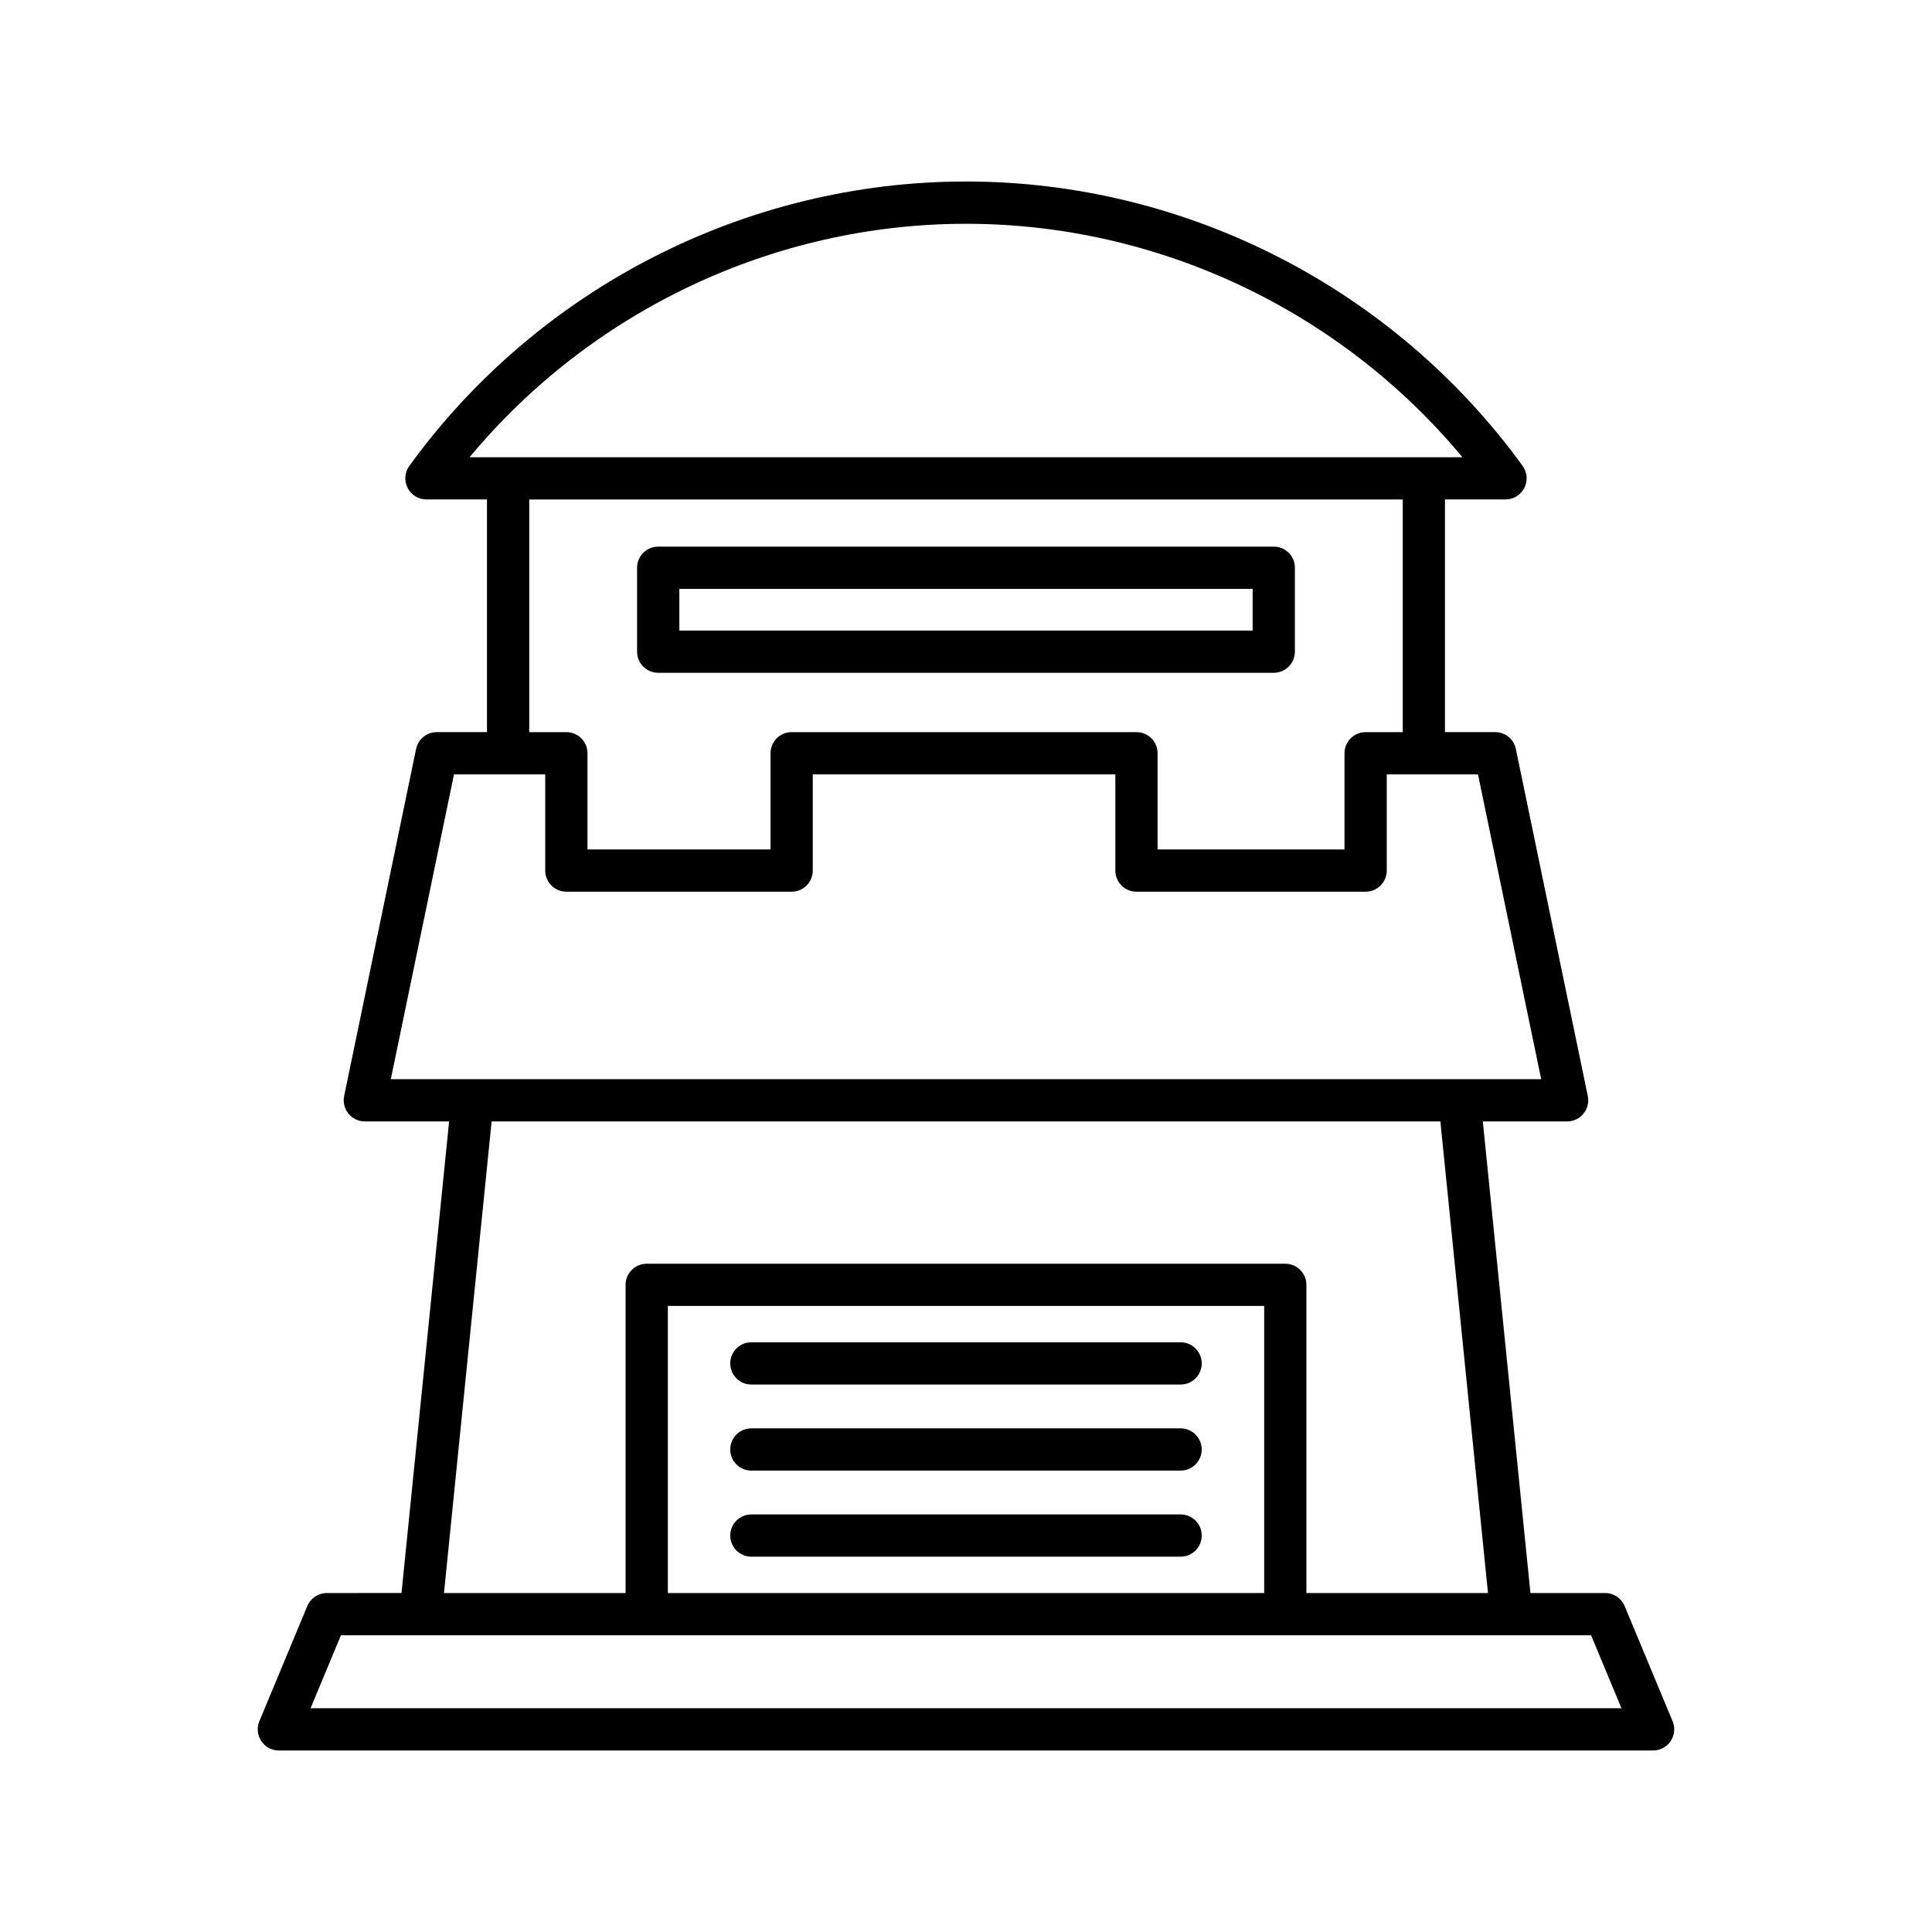 <?xml version="1.0" encoding="UTF-8"?>
<!-- Uploaded to: ICON Repo, www.iconrepo.com, Generator: ICON Repo Mixer Tools -->
<svg fill="#000000" width="800px" height="800px" version="1.1" viewBox="144 144 512 512" xmlns="http://www.w3.org/2000/svg">
 <g>
  <path d="m230.61 566.17c-2.262 0-4.301 1.359-5.168 3.445l-12.711 30.531c-0.719 1.727-0.527 3.699 0.512 5.258 1.039 1.559 2.785 2.492 4.656 2.492h364.19c1.871 0 3.617-0.934 4.656-2.492 1.039-1.555 1.23-3.527 0.512-5.258l-12.711-30.531c-0.871-2.09-2.91-3.445-5.168-3.445h-19.797l-12.617-124.98h22.336c1.684 0 3.277-0.758 4.34-2.062 1.062-1.305 1.48-3.019 1.141-4.672l-19.066-91.977c-0.539-2.598-2.828-4.461-5.481-4.461h-13.305v-61.656h16.051c2.106 0 4.027-1.18 4.984-3.055s0.781-4.129-0.453-5.832c-34.211-47.195-89.355-75.375-147.52-75.375-58.164 0-113.31 28.18-147.52 75.375-1.234 1.703-1.41 3.957-0.453 5.832 0.957 1.871 2.883 3.055 4.984 3.055h16.051v61.656h-13.305c-2.652 0-4.941 1.863-5.481 4.461l-19.066 91.973c-0.34 1.652 0.078 3.363 1.141 4.672 1.062 1.305 2.656 2.062 4.34 2.062h22.336l-12.617 124.98zm335.04 11.195 8.051 19.336h-347.4l8.051-19.336zm-244.66-11.195v-76.078h158.03v76.078zm-52.543-301c32.344-38.926 80.727-61.863 131.56-61.863 50.828 0 99.211 22.938 131.55 61.867h-10.219l-242.68-0.004zm176.73 72.852h-91.383c-3.09 0-5.598 2.508-5.598 5.598v25.492h-48.508v-25.492c0-3.09-2.508-5.598-5.598-5.598h-9.832v-61.656h231.48v61.656h-9.832c-3.09 0-5.598 2.508-5.598 5.598v25.492h-49.535v-25.492c0-3.09-2.508-5.598-5.598-5.598zm-197.61 91.98 16.746-80.781h24.18v25.492c0 3.09 2.508 5.598 5.598 5.598h59.703c3.09 0 5.598-2.508 5.598-5.598v-25.492h80.188v25.492c0 3.09 2.508 5.598 5.598 5.598h60.73c3.09 0 5.598-2.508 5.598-5.598v-25.492h24.18l16.746 80.781zm26.719 11.195h251.43l12.617 124.98h-48.121v-81.676c0-3.09-2.508-5.598-5.598-5.598h-169.23c-3.09 0-5.598 2.508-5.598 5.598v81.676h-48.125z"/>
  <path d="m456.87 545.34h-113.75c-3.09 0-5.598 2.508-5.598 5.598s2.508 5.598 5.598 5.598h113.75c3.09 0 5.598-2.508 5.598-5.598 0-3.094-2.508-5.598-5.598-5.598z"/>
  <path d="m456.87 522.53h-113.75c-3.09 0-5.598 2.508-5.598 5.598s2.508 5.598 5.598 5.598h113.75c3.09 0 5.598-2.508 5.598-5.598s-2.508-5.598-5.598-5.598z"/>
  <path d="m456.87 499.72h-113.75c-3.09 0-5.598 2.508-5.598 5.598 0 3.09 2.508 5.598 5.598 5.598h113.75c3.09 0 5.598-2.508 5.598-5.598 0-3.094-2.508-5.598-5.598-5.598z"/>
  <path d="m487.16 316.7v-22.242c0-3.09-2.508-5.598-5.598-5.598h-163.13c-3.09 0-5.598 2.508-5.598 5.598v22.242c0 3.09 2.508 5.598 5.598 5.598h163.13c3.09 0 5.594-2.508 5.594-5.598zm-11.195-5.598h-151.93v-11.047h151.93z"/>
 </g>
</svg>